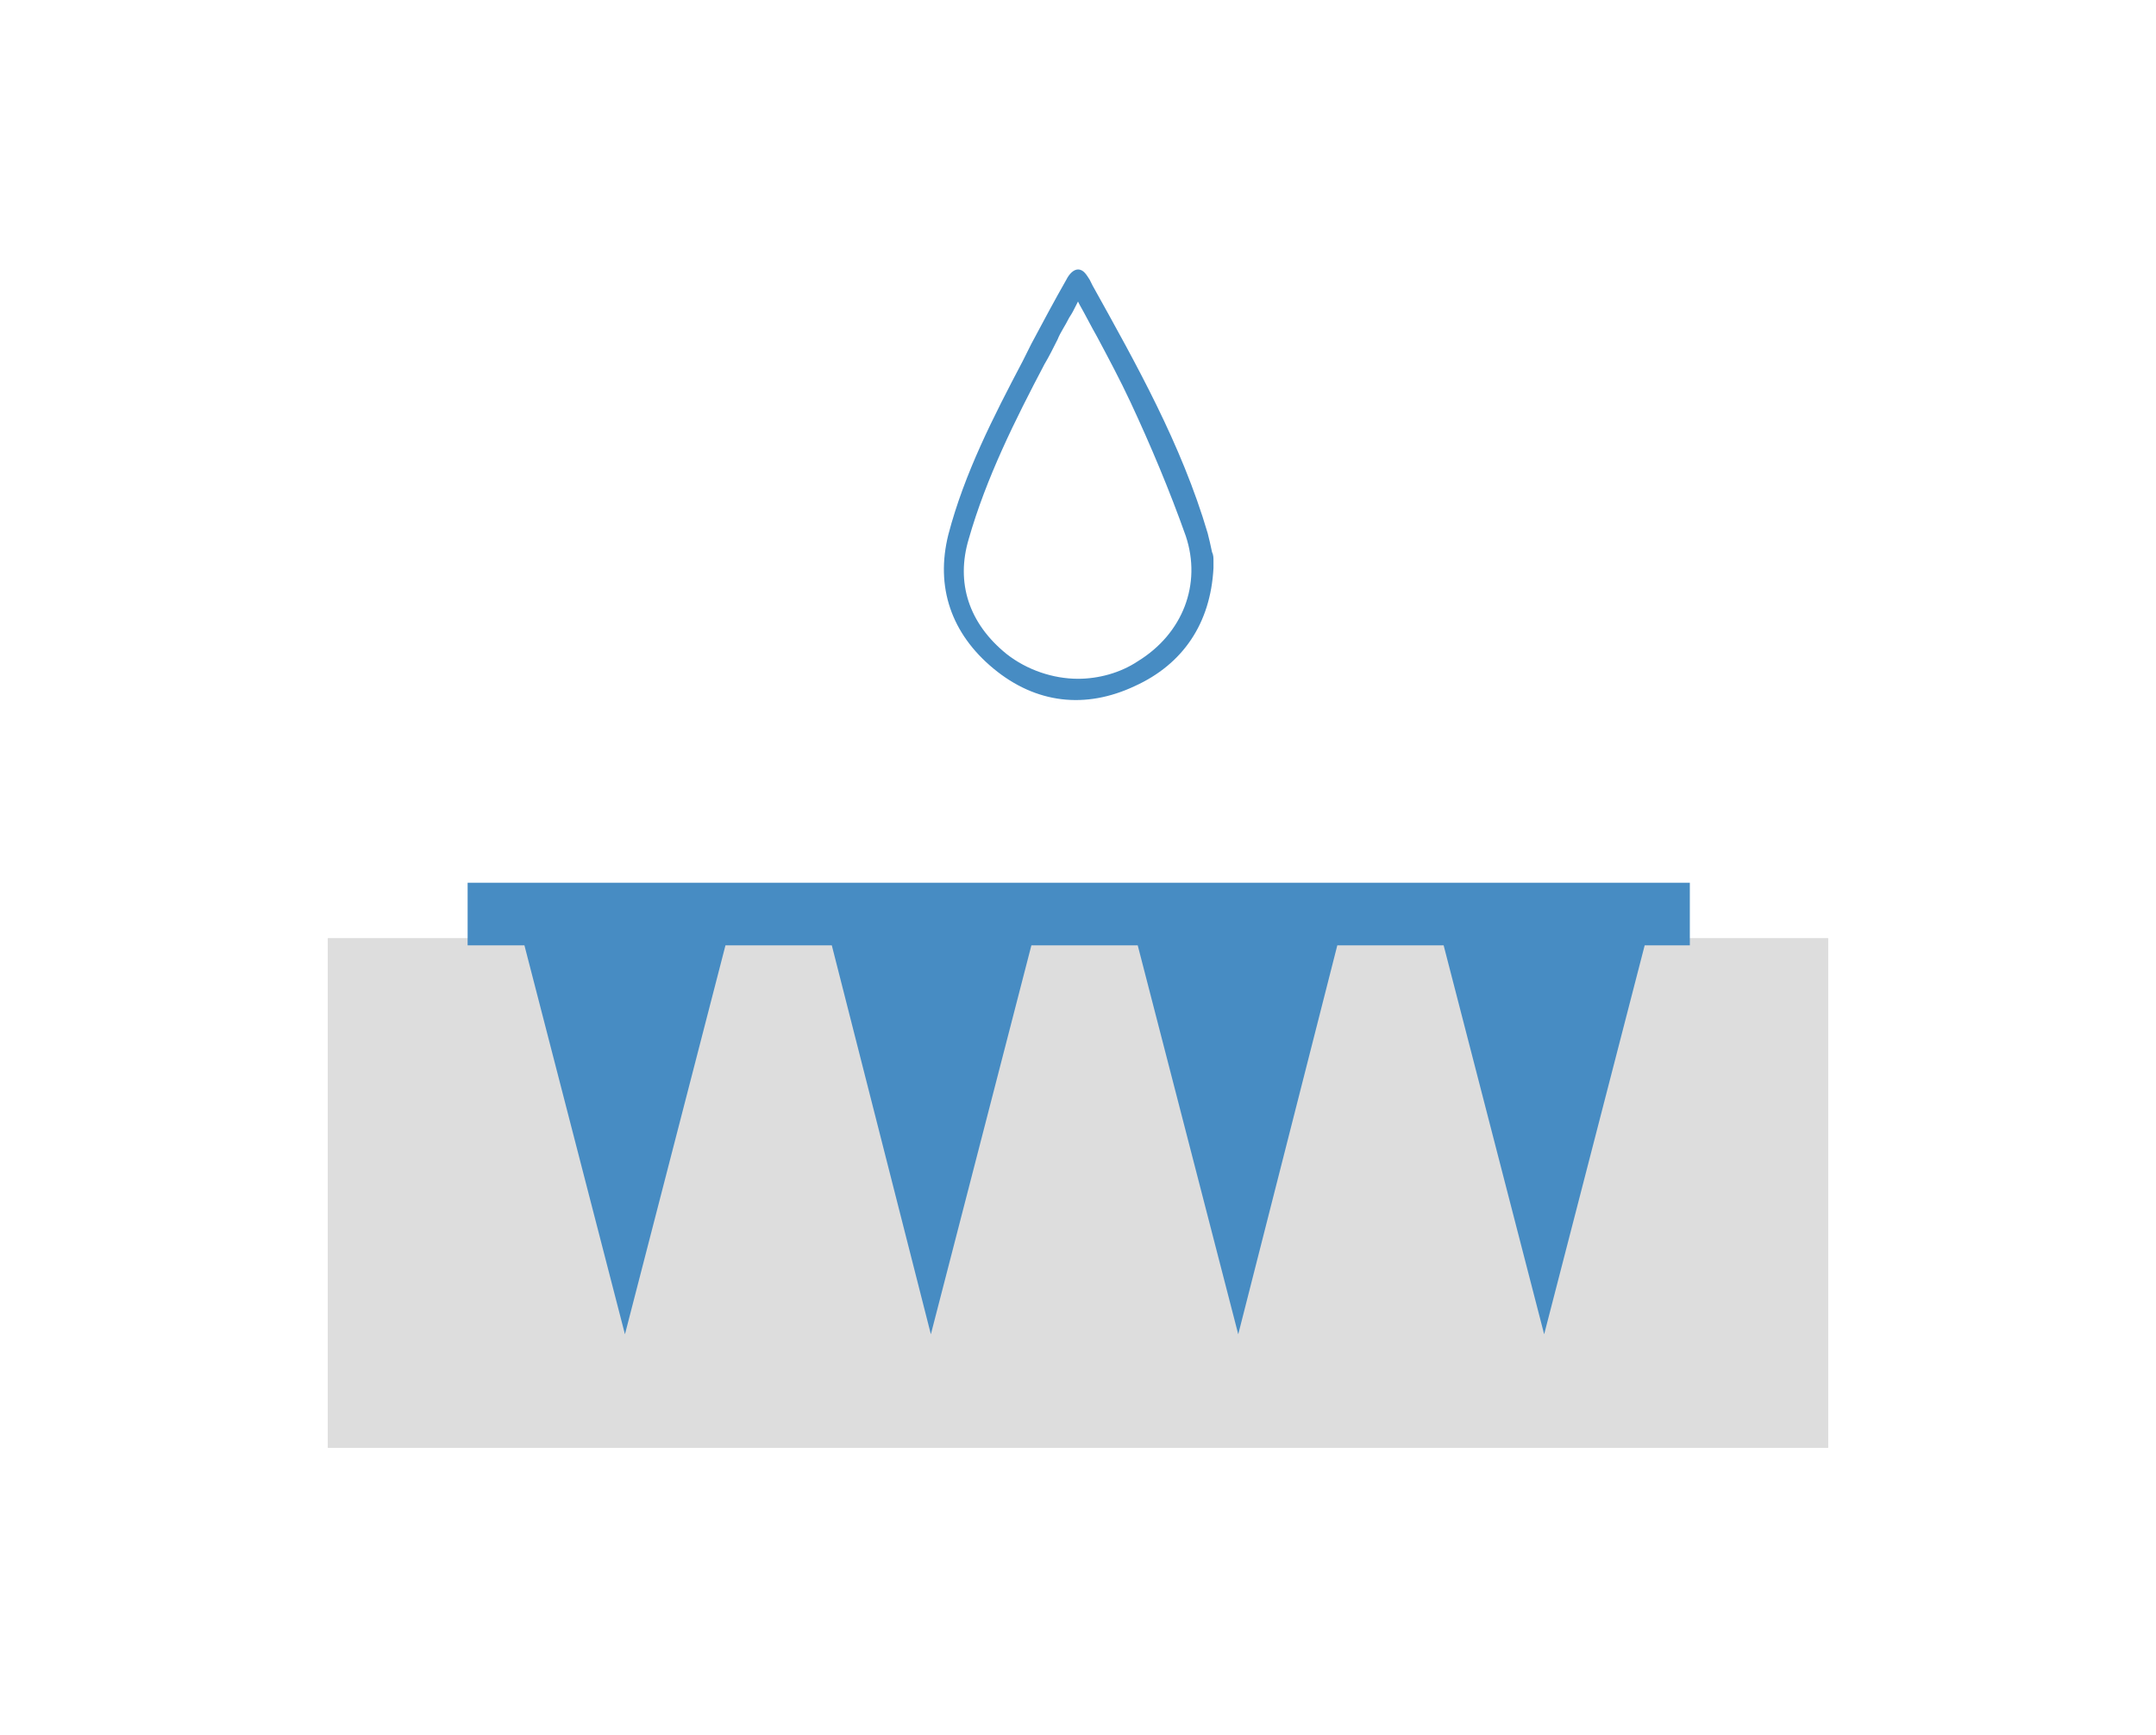 <?xml version="1.0" encoding="utf-8"?>
<!-- Generator: Adobe Illustrator 25.4.1, SVG Export Plug-In . SVG Version: 6.00 Build 0)  -->
<svg version="1.1" id="레이어_1" xmlns="http://www.w3.org/2000/svg" xmlns:xlink="http://www.w3.org/1999/xlink" x="0px"
	 y="0px" viewBox="0 0 148 119.1" style="enable-background:new 0 0 148 119.1;" xml:space="preserve">
<style type="text/css">
	.st0{fill:#FFFFFF;}
	.st1{fill:#DDDDDD;}
	.st2{fill:#478CC3;}
</style>
<rect class="st0" width="148" height="119.1"/>
<rect x="154.9" class="st0" width="148" height="119.1"/>
<rect x="307.7" class="st0" width="148" height="119.1"/>
<rect x="463.4" class="st0" width="148" height="119.1"/>
<g>
	<rect x="22.5" y="64.4" class="st1" width="103" height="35"/>
	<polygon class="st2" points="116,60.6 32.1,60.6 32.1,64.9 36,64.9 42.9,91.6 49.8,64.9 57.1,64.9 63.9,91.6 70.8,64.9 78.1,64.9 
		85,91.6 91.8,64.9 99.1,64.9 106,91.6 112.9,64.9 116,64.9 	"/>
	<path class="st2" d="M83.2,37.9c-0.1-0.5-0.2-0.9-0.3-1.3C81.1,30.5,78,25,75,19.6l-0.2-0.4c-0.2-0.3-0.4-0.7-0.8-0.7c0,0,0,0,0,0
		c-0.3,0-0.6,0.3-0.8,0.7c-0.8,1.4-1.6,2.9-2.4,4.4l-0.6,1.2c-2,3.8-4,7.7-5.1,11.9c-0.9,3.6,0.2,6.8,3.1,9.2
		c2.9,2.4,6.3,2.8,9.7,1.2c3.3-1.5,5.2-4.3,5.4-8.1c0-0.2,0-0.3,0-0.5C83.3,38.3,83.3,38.1,83.2,37.9z M78.1,45.4
		c-1.2,0.8-2.7,1.2-4.1,1.2c-1.7,0-3.5-0.6-4.9-1.7c-2.6-2.1-3.5-4.9-2.6-7.9c1.2-4.2,3.2-8.2,5.2-12c0.3-0.5,0.6-1.1,0.9-1.7
		c0.2-0.5,0.5-0.9,0.8-1.5c0.2-0.3,0.3-0.5,0.5-0.9l0.1-0.2l0.1,0.2c0.4,0.7,0.8,1.5,1.2,2.2c0.8,1.5,1.6,3,2.3,4.5l0,0
		c1.4,3,2.7,6.1,3.8,9.2C82.5,40.1,81.2,43.5,78.1,45.4z"/>
</g>
<rect x="177.4" y="64.4" class="st1" width="103" height="35"/>
<polygon class="st2" points="270.9,60.6 187,60.6 187,64.9 191,64.9 197.8,91.6 204.7,64.9 212,64.9 218.9,91.6 225.7,64.9 
	233,64.9 239.9,91.6 246.8,64.9 254.1,64.9 260.9,91.6 267.8,64.9 270.9,64.9 "/>
<g>
	<polygon class="st1" points="579.1,64.4 576.1,64.5 569.2,91.6 562.3,64.9 555,64.9 548.2,91.6 541.3,64.9 534,64.9 527.1,91.6 
		520.3,64.9 512.9,64.9 506.1,91.6 499.1,64.4 495.3,64.4 485.9,64.4 485.9,99.4 588.9,99.4 588.9,64.4 	"/>
	<g>
		<rect x="495.5" y="36.4" class="st2" width="83.9" height="3.8"/>
		<polygon class="st2" points="499.4,40.7 506.3,67.4 513.2,40.7 520.5,40.7 527.3,67.4 534.2,40.7 541.5,40.7 548.4,67.4 
			555.2,40.7 562.5,40.7 569.4,67.4 576.3,40.7 579.4,40.7 579.4,40.2 495.5,40.2 495.5,40.7 		"/>
	</g>
</g>
<g>
	<g>
		<path class="st2" d="M222.1,23c0.6,0,1.2-0.5,1.2-1.2v-2.1c0-0.6-0.5-1.2-1.2-1.2h-24.2c-0.6,0-1.2,0.5-1.2,1.2v2.1
			c0,0.6,0.5,1.2,1.2,1.2h9.1v7.3h-9.1c-0.6,0-1.2,0.5-1.2,1.2v2.1c0,0.6,0.5,1.2,1.2,1.2h24.2c0.6,0,1.2-0.5,1.2-1.2v-2.1
			c0-0.6-0.5-1.2-1.2-1.2H213V23H222.1z M197.9,22c-0.1,0-0.1-0.1-0.1-0.1v-2.1c0-0.1,0.1-0.1,0.1-0.1h24.2c0.1,0,0.1,0.1,0.1,0.1
			v2.1c0,0.1-0.1,0.1-0.1,0.1H213h-6H197.9z M222.1,31.3c0.1,0,0.1,0.1,0.1,0.1v2.1c0,0.1-0.1,0.1-0.1,0.1h-24.2
			c-0.1,0-0.1-0.1-0.1-0.1v-2.1c0-0.1,0.1-0.1,0.1-0.1h9.1h6H222.1z M212,30.3h-4V23h4V30.3z"/>
		<path class="st2" d="M222.1,43.7h-24.2c-0.6,0-1.2,0.5-1.2,1.2v2.1c0,0.6,0.5,1.2,1.2,1.2h24.2c0.6,0,1.2-0.5,1.2-1.2v-2.1
			C223.3,44.2,222.7,43.7,222.1,43.7z M222.2,46.9c0,0.1-0.1,0.1-0.1,0.1h-24.2c-0.1,0-0.1-0.1-0.1-0.1v-2.1c0-0.1,0.1-0.1,0.1-0.1
			h24.2c0.1,0,0.1,0.1,0.1,0.1V46.9z"/>
		<path class="st2" d="M210,35.2C210,35.2,210,35.2,210,35.2C210,35.2,210,35.2,210,35.2c-0.3,0-0.5,0.2-0.5,0.5v1.3l-0.3-0.3
			c-0.2-0.2-0.5-0.2-0.7,0c-0.2,0.2-0.2,0.5,0,0.7l1.1,1.1c0.1,0.1,0.1,0.1,0.2,0.2c0.1,0,0.1,0,0.2,0c0,0,0,0,0,0c0,0,0,0,0,0
			c0.1,0,0.1,0,0.2,0c0.1,0,0.2-0.1,0.2-0.2l1.1-1.1c0.2-0.2,0.2-0.5,0-0.7c-0.2-0.2-0.5-0.2-0.7,0l-0.3,0.3v-1.3
			C210.5,35.5,210.3,35.2,210,35.2z"/>
		<path class="st2" d="M208.5,41.7c0.2,0.2,0.5,0.2,0.7,0l0.3-0.3v1.3c0,0.3,0.2,0.5,0.5,0.5c0,0,0,0,0,0c0,0,0,0,0,0
			c0.3,0,0.5-0.2,0.5-0.5v-1.3l0.3,0.3c0.2,0.2,0.5,0.2,0.7,0c0.2-0.2,0.2-0.5,0-0.7l-1.1-1.1c-0.1-0.1-0.1-0.1-0.2-0.2
			c-0.1,0-0.1,0-0.2,0c0,0,0,0,0,0c0,0,0,0,0,0c-0.1,0-0.1,0-0.2,0c-0.1,0-0.2,0.1-0.2,0.2l-1.1,1.1
			C208.3,41.1,208.3,41.5,208.5,41.7z"/>
	</g>
	<g>
		<path class="st2" d="M261.1,35.1l-2.6-5.3c-0.1-0.2-0.3-0.3-0.5-0.3l-5.7,0.8l6.1-5.5c0.1-0.1,0.2-0.3,0.2-0.5
			c0-0.2-0.2-0.3-0.3-0.4l-5.6-1.9c-0.2-0.1-0.4,0-0.6,0.2l-3.5,4.6l0.4-8.2c0-0.2-0.1-0.3-0.2-0.4c-0.1-0.1-0.3-0.1-0.5,0l-5.3,2.6
			c-0.2,0.1-0.3,0.3-0.3,0.5l0.8,5.7l-5.5-6.1c-0.1-0.1-0.3-0.2-0.5-0.2c-0.2,0-0.3,0.2-0.4,0.3l-1.9,5.6c-0.1,0.2,0,0.4,0.2,0.6
			l4.6,3.5l-8.2-0.4c-0.2,0-0.3,0.1-0.4,0.2c-0.1,0.1-0.1,0.3,0,0.5l2.6,5.3c0.1,0.2,0.3,0.3,0.4,0.3c0,0,0,0,0.1,0l5.7-0.8
			l-6.1,5.5c-0.1,0.1-0.2,0.3-0.2,0.5c0,0.2,0.2,0.3,0.3,0.4l5.6,1.9c0.1,0,0.1,0,0.2,0c0.2,0,0.3-0.1,0.4-0.2l3.5-4.6l-0.4,8.2
			c0,0.2,0.1,0.3,0.2,0.4c0.1,0.1,0.2,0.1,0.3,0.1c0.1,0,0.2,0,0.2-0.1l5.3-2.6c0.2-0.1,0.3-0.3,0.3-0.5l-0.8-5.7l5.5,6.1
			c0.1,0.1,0.2,0.2,0.4,0.2c0,0,0.1,0,0.1,0c0.2,0,0.3-0.2,0.4-0.3l1.9-5.6c0.1-0.2,0-0.4-0.2-0.6l-4.6-3.5l8.2,0.4c0,0,0,0,0,0
			c0.2,0,0.3-0.1,0.4-0.2C261.1,35.4,261.1,35.3,261.1,35.1z M244.5,46.6l0.5-8.8l0-0.9l0-0.1c0,0,0,0,0,0c0.2,0.1,0.3,0.1,0.5,0.1
			c0.2,0,0.4,0.1,0.6,0.1c0.3,0,0.6,0,0.8-0.1l0.7,0.8l0.9,6.8L244.5,46.6z M235.4,41.4l6.6-5.9l0.7-0.6l0.1-0.1c0,0,0,0,0,0
			c0.1,0.2,0.2,0.3,0.3,0.5c0.3,0.4,0.6,0.7,1.1,1l-0.1,1.1l-4.1,5.5L235.4,41.4z M248,19.4l-0.5,8.8l-0.6,0.8
			c-0.2,0-0.4-0.1-0.6-0.1c-0.3,0-0.6,0-0.8,0.1l-0.7-0.8l-0.9-6.8L248,19.4z M257.1,24.7l-6.6,5.9l-0.7,0.6l-0.1,0.1c0,0,0,0,0,0
			c-0.1-0.2-0.2-0.3-0.3-0.5c-0.3-0.4-0.6-0.7-1.1-1c-0.2-0.1-0.3-0.2-0.5-0.3c0,0,0,0,0,0l0-0.1l0.5-0.7l4.1-5.5L257.1,24.7z
			 M246.2,36c-1.7,0-3-1.3-3-3s1.3-3,3-3c1.7,0,3,1.3,3,3S247.9,36,246.2,36z M244.4,29.4L244.4,29.4
			C244.4,29.5,244.4,29.5,244.4,29.4c-0.2,0.2-0.3,0.3-0.5,0.4c-0.4,0.3-0.7,0.6-1,1.1l-1.1-0.1l-5.5-4.1l1.5-4.4l5.9,6.6
			L244.4,29.4z M242.4,31.8L242.4,31.8C242.4,31.8,242.4,31.8,242.4,31.8c0,0.2,0,0.4-0.1,0.6c0,0.2-0.1,0.4-0.1,0.6
			c0,0.3,0,0.6,0.1,0.8l-0.8,0.7l-6.8,0.9l-2.1-4.2l8.8,0.5L242.4,31.8z M248.1,36.6L248.1,36.6C248.1,36.5,248.1,36.5,248.1,36.6
			c0.2-0.2,0.3-0.3,0.5-0.4c0.4-0.3,0.7-0.6,1-1.1l1.1,0.1l5.5,4.1l-1.5,4.4l-5.9-6.6L248.1,36.6z M250.1,34.2L250.1,34.2
			C250,34.2,250,34.2,250.1,34.2c0-0.2,0-0.4,0.1-0.6c0-0.2,0.1-0.4,0.1-0.6c0-0.3,0-0.6-0.1-0.8l0.8-0.7l6.8-0.9l2.1,4.2l-8.8-0.5
			L250.1,34.2z"/>
	</g>
</g>
<g>
	<rect x="330.2" y="64.4" class="st1" width="103" height="35"/>
	<polygon class="st2" points="423.7,60.6 339.8,60.6 339.8,64.9 343.7,64.9 350.6,91.6 357.5,64.9 364.8,64.9 371.6,91.6 
		378.5,64.9 385.8,64.9 392.7,91.6 399.5,64.9 406.9,64.9 413.7,91.6 420.6,64.9 423.7,64.9 	"/>
	<g>
		<path class="st2" d="M354.3,48.5c-5.1,0-9.2-4.1-9.2-9.2c0-5.1,4.1-9.2,9.2-9.2c2.4,0,4.8,1,6.5,2.7c1.7,1.7,2.7,4,2.7,6.5
			C363.5,44.4,359.4,48.5,354.3,48.5z M354.3,31.2c-4.5,0-8.2,3.7-8.2,8.2c0,4.5,3.7,8.2,8.2,8.2s8.2-3.7,8.2-8.2
			c0-2.2-0.8-4.2-2.4-5.8S356.5,31.2,354.3,31.2z"/>
		<g>
			<path class="st2" d="M374.7,35h-13.2c-0.3,0-0.5-0.2-0.5-0.5s0.2-0.5,0.5-0.5h13.2c0.3,0,0.5,0.2,0.5,0.5S375,35,374.7,35z"/>
			<path class="st2" d="M372.5,39.5h-8.9c-0.3,0-0.5-0.2-0.5-0.5s0.2-0.5,0.5-0.5h8.9c0.3,0,0.5,0.2,0.5,0.5S372.8,39.5,372.5,39.5z
				"/>
			<path class="st2" d="M379.4,44h-16.8c-0.3,0-0.5-0.2-0.5-0.5s0.2-0.5,0.5-0.5h16.8c0.3,0,0.5,0.2,0.5,0.5S379.6,44,379.4,44z"/>
			<path class="st2" d="M417.8,48.5h-62.9c-0.3,0-0.5-0.2-0.5-0.5s0.2-0.5,0.5-0.5h62.9c0.3,0,0.5,0.2,0.5,0.5
				S418.1,48.5,417.8,48.5z"/>
		</g>
	</g>
</g>
</svg>
